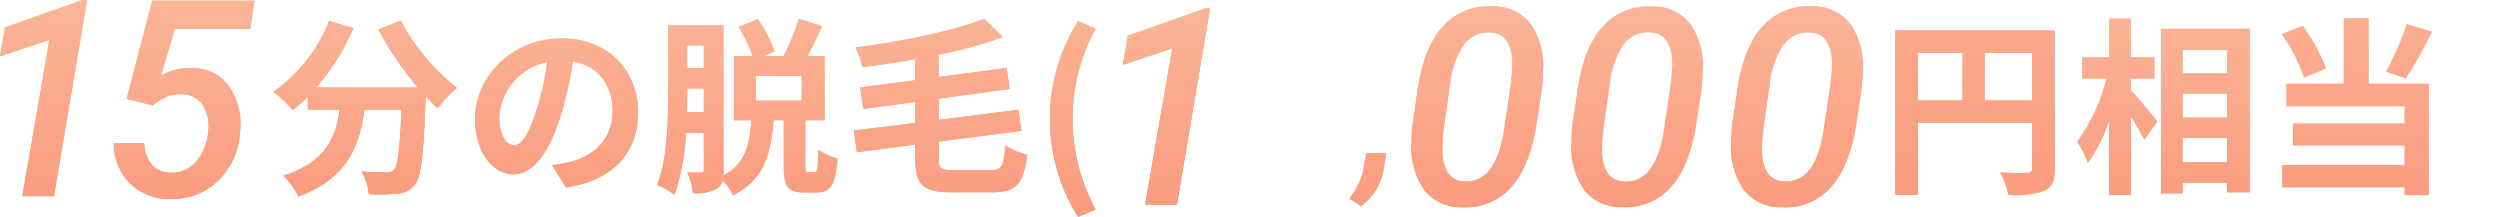 <svg xmlns="http://www.w3.org/2000/svg" xmlns:xlink="http://www.w3.org/1999/xlink" width="288.833" height="25.054" viewBox="0 0 288.833 25.054"><defs><linearGradient id="a" x1="0.5" y1="-0.118" x2="0.5" y2="1.116" gradientUnits="objectBoundingBox"><stop offset="0" stop-color="#fbb597"/><stop offset="1" stop-color="#fa9a7d"/></linearGradient><linearGradient id="b" x1="0.5" y1="-0.258" x2="0.5" y2="1.196" xlink:href="#a"/><linearGradient id="c" x1="0.5" y1="-0.106" x2="0.5" y2="1.122" xlink:href="#a"/><linearGradient id="d" x1="0.5" y1="-0.108" x2="0.5" y2="1.142" xlink:href="#a"/><linearGradient id="e" x1="0.5" y1="-0.109" x2="0.5" y2="1" xlink:href="#a"/><linearGradient id="f" x1="0.5" y1="-0.043" x2="0.5" y2="1.063" xlink:href="#a"/><linearGradient id="h" x1="0.5" y1="-2.895" x2="0.5" y2="1.204" xlink:href="#a"/><linearGradient id="i" x1="0.5" y1="-0.032" x2="0.5" y2="1.048" xlink:href="#a"/><linearGradient id="l" x1="0.5" y1="-0.186" x2="0.5" y2="1.133" xlink:href="#a"/><linearGradient id="m" x1="0.5" y1="-0.105" x2="0.5" y2="1.124" xlink:href="#a"/><linearGradient id="n" x1="0.5" y1="-0.104" x2="0.5" y2="1.123" xlink:href="#a"/><linearGradient id="at" x1="0.5" y1="0" x2="0.5" y2="1.105" xlink:href="#a"/><linearGradient id="au" x1="0.5" y1="-0.003" x2="0.5" y2="1.09" xlink:href="#a"/></defs><g transform="translate(-794.871 -7844.061)"><path d="M841.166,7846.449a25.134,25.134,0,0,0,6.484,7.774,12.4,12.4,0,0,0-2.205,2.337c-.458-.415-.917-.9-1.4-1.4v.152c-.24,6.6-.5,9.171-1.267,10.089a2.634,2.634,0,0,1-1.987,1.026,21.856,21.856,0,0,1-3.3.065,6.279,6.279,0,0,0-.851-2.62c1.2.088,2.336.109,2.882.109a1.015,1.015,0,0,0,.873-.3c.437-.458.677-2.4.873-6.966h-4.3c-.546,4.192-1.965,7.927-7.62,10.045a8.717,8.717,0,0,0-1.726-2.4c4.936-1.593,6.071-4.454,6.507-7.642h-3.69v-1.528a16.559,16.559,0,0,1-1.747,1.572,15.565,15.565,0,0,0-2.227-2.1,18.093,18.093,0,0,0,6.442-8.166l2.795.808a26.2,26.2,0,0,1-4.324,6.879h11.791a37.122,37.122,0,0,1-4.563-6.7Z" fill="url(#a)"/><path d="M860.277,7865.73l-1.637-2.6a16.506,16.506,0,0,0,2.03-.35c2.8-.654,4.979-2.663,4.979-5.851,0-3.014-1.638-5.263-4.586-5.765a43.945,43.945,0,0,1-1.31,5.917c-1.31,4.411-3.188,7.119-5.567,7.119-2.424,0-4.433-2.664-4.433-6.354,0-5.044,4.367-9.346,10.022-9.346,5.415,0,8.822,3.756,8.822,8.516C868.6,7861.625,865.78,7864.879,860.277,7865.73Zm-6-4.891c.917,0,1.769-1.375,2.664-4.323a32.8,32.8,0,0,0,1.157-5.285,6.874,6.874,0,0,0-5.546,6.332C852.548,7859.77,853.421,7860.839,854.273,7860.839Z" fill="url(#b)"/><path d="M888.96,7863.962c.327,0,.415-.328.458-2.6a7.057,7.057,0,0,0,2.206,1.005c-.219,3.078-.83,3.93-2.38,3.93h-1.463c-1.944,0-2.359-.764-2.359-3.057v-5.284h-1.179c-.284,3.8-1.07,6.834-4.672,8.669a6.307,6.307,0,0,0-1.223-1.726,1.65,1.65,0,0,1-.677.983,4.969,4.969,0,0,1-2.751.48,8.071,8.071,0,0,0-.633-2.38c.676.022,1.332.022,1.571.022s.328-.087.328-.349V7859.4h-2.052a27,27,0,0,1-1.332,7.164,8.6,8.6,0,0,0-2.009-1.136c1.179-2.991,1.266-7.381,1.266-10.547v-7.9h6.4V7863.7a6.1,6.1,0,0,1-.022.655c2.6-1.4,3.035-3.624,3.253-6.4h-2.03v-7.4h2.162a15.269,15.269,0,0,0-1.616-3.363l2.227-.918a14.86,14.86,0,0,1,1.922,3.735l-1.267.546H885.4a25.6,25.6,0,0,0,1.746-4.324l2.708.852c-.546,1.2-1.135,2.445-1.7,3.472h1.987v7.4h-2.227v5.263c0,.676.044.742.327.742ZM876.186,7857v-2.708h-1.921v.59c0,.655,0,1.353-.022,2.118Zm-1.921-7.686v2.621h1.921v-2.621Zm13.232,3.515h-5.306v2.861H887.5Z" fill="url(#c)"/><path d="M909.327,7863.722c1.288,0,1.528-.481,1.681-2.861a8.956,8.956,0,0,0,2.533,1.07c-.393,3.254-1.179,4.345-4,4.345h-4.8c-3.232,0-4.127-.873-4.127-3.952v-1.551l-6.747.874-.35-2.511,7.1-.873v-2.424l-6.005.807-.371-2.489,6.376-.829V7850.9c-2.053.371-4.149.677-6.136.917a7.984,7.984,0,0,0-.786-2.271c5.415-.7,11.332-1.9,14.891-3.319l2.162,2.119a53.347,53.347,0,0,1-7.424,2.03v2.576l7.839-1.048.371,2.424-8.21,1.136v2.445l9.215-1.179.349,2.446-9.564,1.245v1.9c0,1.223.219,1.4,1.66,1.4Z" fill="url(#d)"/><path d="M916.185,7857.8a20.914,20.914,0,0,1,3.253-11.289l2.009.851a21.831,21.831,0,0,0,0,20.9l-2.009.851A20.936,20.936,0,0,1,916.185,7857.8Z" fill="url(#e)"/><path d="M930.84,7867.7h-3.661l3.134-18.056-5.709,1.892.574-3.335,8.935-3.165h.558Z" fill="url(#f)"/><path d="M945.944,7867.7h-3.66l3.133-18.056-5.709,1.892.574-3.335,8.935-3.165h.559Z" fill="url(#f)"/><path d="M952.124,7867.871l-1.379-.868a8.454,8.454,0,0,0,1.574-3.008l.4-2.237h2.313l-.283,1.748A6.677,6.677,0,0,1,952.124,7867.871Z" fill="url(#h)"/><path d="M963.838,7868.008a5.4,5.4,0,0,1-4.436-2.025,8.664,8.664,0,0,1-1.458-5.5,21.336,21.336,0,0,1,.155-2.3l.6-4.034q.759-4.745,2.932-7.089a7.076,7.076,0,0,1,5.615-2.264,5.452,5.452,0,0,1,4.429,1.985,8.468,8.468,0,0,1,1.466,5.461,21,21,0,0,1-.155,2.3l-.605,3.924q-.792,4.856-2.94,7.237A6.968,6.968,0,0,1,963.838,7868.008Zm5.57-14.07q.2-1.769.2-2.513-.078-3.505-2.559-3.614a3.482,3.482,0,0,0-3.041,1.379,9.926,9.926,0,0,0-1.613,4.639l-.713,4.917a19.909,19.909,0,0,0-.171,2.529q0,3.63,2.544,3.739,3.505.2,4.514-5.477Z" fill="url(#i)"/><path d="M982.3,7868.008a5.4,5.4,0,0,1-4.436-2.025,8.664,8.664,0,0,1-1.458-5.5,21.336,21.336,0,0,1,.155-2.3l.6-4.034q.759-4.745,2.932-7.089a7.075,7.075,0,0,1,5.615-2.264,5.452,5.452,0,0,1,4.429,1.985,8.468,8.468,0,0,1,1.466,5.461,20.986,20.986,0,0,1-.155,2.3l-.6,3.924q-.792,4.856-2.94,7.237A6.971,6.971,0,0,1,982.3,7868.008Zm5.57-14.07q.2-1.769.2-2.513-.078-3.505-2.559-3.614a3.482,3.482,0,0,0-3.041,1.379,9.915,9.915,0,0,0-1.613,4.639l-.714,4.917a20.06,20.06,0,0,0-.17,2.529q0,3.63,2.543,3.739,3.507.2,4.515-5.477Z" fill="url(#i)"/><path d="M1000.77,7868.008a5.4,5.4,0,0,1-4.437-2.025,8.676,8.676,0,0,1-1.458-5.5,21.592,21.592,0,0,1,.156-2.3l.6-4.034q.759-4.745,2.931-7.089a7.078,7.078,0,0,1,5.616-2.264,5.452,5.452,0,0,1,4.429,1.985,8.468,8.468,0,0,1,1.466,5.461,20.986,20.986,0,0,1-.156,2.3l-.6,3.924q-.791,4.856-2.939,7.237A6.971,6.971,0,0,1,1000.77,7868.008Zm5.569-14.07q.2-1.769.2-2.513-.078-3.505-2.56-3.614a3.481,3.481,0,0,0-3.04,1.379,9.915,9.915,0,0,0-1.613,4.639l-.714,4.917a20.3,20.3,0,0,0-.171,2.529q0,3.63,2.544,3.739,3.507.2,4.514-5.477Z" fill="url(#i)"/><path d="M1032.264,7863.547c0,1.419-.306,2.14-1.223,2.555a10.1,10.1,0,0,1-4.127.48,10.623,10.623,0,0,0-.939-2.6c1.245.088,2.664.066,3.1.066.414-.022.567-.153.567-.524v-5.285h-13.188v8.342h-2.621v-19h18.43Zm-15.809-7.883h5.153v-5.5h-5.153Zm13.188,0v-5.5h-5.458v5.5Z" fill="url(#l)"/><path d="M1041.049,7854.463c.764.83,2.62,3.079,3.057,3.625l-1.484,2.118a31.3,31.3,0,0,0-1.573-2.708v9.084h-2.489v-8.625a18.736,18.736,0,0,1-2.467,4.913,12.758,12.758,0,0,0-1.223-2.445,21.232,21.232,0,0,0,3.384-7.294h-2.816v-2.445h3.122v-4.477h2.489v4.477h2.73v2.445h-2.73Zm13.735-7.074v18.887h-2.62v-1.113h-5.132v1.244h-2.489v-19.018Zm-7.752,2.445v2.708h5.132v-2.708Zm0,5.044v2.773h5.132v-2.773Zm5.132,7.927v-2.8h-5.132v2.8Z" fill="url(#m)"/><path d="M1061.074,7853.021a20.621,20.621,0,0,0-2.554-5.021l2.379-.939a19.989,19.989,0,0,1,2.686,4.913Zm7.446.721h6.943V7866.6h-2.773v-.9h-14.149v-2.577h14.149v-2.271h-12.9v-2.511h12.9v-2.009h-13.647v-2.6h6.617v-7.554h2.86Zm7.315-6.026a49.251,49.251,0,0,1-3.014,5.393l-2.27-.786a31.356,31.356,0,0,0,2.38-5.459Z" fill="url(#n)"/><path d="M1078.441,7868.264a21.824,21.824,0,0,0,0-20.9l1.987-.851a21.127,21.127,0,0,1,0,22.6Z" fill="url(#e)"/><path d="M841.166,7846.449a25.134,25.134,0,0,0,6.484,7.774,12.4,12.4,0,0,0-2.205,2.337c-.458-.415-.917-.9-1.4-1.4v.152c-.24,6.6-.5,9.171-1.267,10.089a2.634,2.634,0,0,1-1.987,1.026,21.856,21.856,0,0,1-3.3.065,6.279,6.279,0,0,0-.851-2.62c1.2.088,2.336.109,2.882.109a1.015,1.015,0,0,0,.873-.3c.437-.458.677-2.4.873-6.966h-4.3c-.546,4.192-1.965,7.927-7.62,10.045a8.717,8.717,0,0,0-1.726-2.4c4.936-1.593,6.071-4.454,6.507-7.642h-3.69v-1.528a16.559,16.559,0,0,1-1.747,1.572,15.565,15.565,0,0,0-2.227-2.1,18.093,18.093,0,0,0,6.442-8.166l2.795.808a26.2,26.2,0,0,1-4.324,6.879h11.791a37.122,37.122,0,0,1-4.563-6.7Z" fill="url(#a)"/><path d="M860.277,7865.73l-1.637-2.6a16.506,16.506,0,0,0,2.03-.35c2.8-.654,4.979-2.663,4.979-5.851,0-3.014-1.638-5.263-4.586-5.765a43.945,43.945,0,0,1-1.31,5.917c-1.31,4.411-3.188,7.119-5.567,7.119-2.424,0-4.433-2.664-4.433-6.354,0-5.044,4.367-9.346,10.022-9.346,5.415,0,8.822,3.756,8.822,8.516C868.6,7861.625,865.78,7864.879,860.277,7865.73Zm-6-4.891c.917,0,1.769-1.375,2.664-4.323a32.8,32.8,0,0,0,1.157-5.285,6.874,6.874,0,0,0-5.546,6.332C852.548,7859.77,853.421,7860.839,854.273,7860.839Z" fill="url(#b)"/><path d="M888.96,7863.962c.327,0,.415-.328.458-2.6a7.057,7.057,0,0,0,2.206,1.005c-.219,3.078-.83,3.93-2.38,3.93h-1.463c-1.944,0-2.359-.764-2.359-3.057v-5.284h-1.179c-.284,3.8-1.07,6.834-4.672,8.669a6.307,6.307,0,0,0-1.223-1.726,1.65,1.65,0,0,1-.677.983,4.969,4.969,0,0,1-2.751.48,8.071,8.071,0,0,0-.633-2.38c.676.022,1.332.022,1.571.022s.328-.087.328-.349V7859.4h-2.052a27,27,0,0,1-1.332,7.164,8.6,8.6,0,0,0-2.009-1.136c1.179-2.991,1.266-7.381,1.266-10.547v-7.9h6.4V7863.7a6.1,6.1,0,0,1-.022.655c2.6-1.4,3.035-3.624,3.253-6.4h-2.03v-7.4h2.162a15.269,15.269,0,0,0-1.616-3.363l2.227-.918a14.86,14.86,0,0,1,1.922,3.735l-1.267.546H885.4a25.6,25.6,0,0,0,1.746-4.324l2.708.852c-.546,1.2-1.135,2.445-1.7,3.472h1.987v7.4h-2.227v5.263c0,.676.044.742.327.742ZM876.186,7857v-2.708h-1.921v.59c0,.655,0,1.353-.022,2.118Zm-1.921-7.686v2.621h1.921v-2.621Zm13.232,3.515h-5.306v2.861H887.5Z" fill="url(#c)"/><path d="M909.327,7863.722c1.288,0,1.528-.481,1.681-2.861a8.956,8.956,0,0,0,2.533,1.07c-.393,3.254-1.179,4.345-4,4.345h-4.8c-3.232,0-4.127-.873-4.127-3.952v-1.551l-6.747.874-.35-2.511,7.1-.873v-2.424l-6.005.807-.371-2.489,6.376-.829V7850.9c-2.053.371-4.149.677-6.136.917a7.984,7.984,0,0,0-.786-2.271c5.415-.7,11.332-1.9,14.891-3.319l2.162,2.119a53.347,53.347,0,0,1-7.424,2.03v2.576l7.839-1.048.371,2.424-8.21,1.136v2.445l9.215-1.179.349,2.446-9.564,1.245v1.9c0,1.223.219,1.4,1.66,1.4Z" fill="url(#d)"/><path d="M916.185,7857.8a20.914,20.914,0,0,1,3.253-11.289l2.009.851a21.831,21.831,0,0,0,0,20.9l-2.009.851A20.936,20.936,0,0,1,916.185,7857.8Z" fill="url(#e)"/><path d="M930.84,7867.7h-3.661l3.134-18.056-5.709,1.892.574-3.335,8.935-3.165h.558Z" fill="url(#f)"/><path d="M945.944,7867.7h-3.66l3.133-18.056-5.709,1.892.574-3.335,8.935-3.165h.559Z" fill="url(#f)"/><path d="M952.124,7867.871l-1.379-.868a8.454,8.454,0,0,0,1.574-3.008l.4-2.237h2.313l-.283,1.748A6.677,6.677,0,0,1,952.124,7867.871Z" fill="url(#h)"/><path d="M963.838,7868.008a5.4,5.4,0,0,1-4.436-2.025,8.664,8.664,0,0,1-1.458-5.5,21.336,21.336,0,0,1,.155-2.3l.6-4.034q.759-4.745,2.932-7.089a7.076,7.076,0,0,1,5.615-2.264,5.452,5.452,0,0,1,4.429,1.985,8.468,8.468,0,0,1,1.466,5.461,21,21,0,0,1-.155,2.3l-.605,3.924q-.792,4.856-2.94,7.237A6.968,6.968,0,0,1,963.838,7868.008Zm5.57-14.07q.2-1.769.2-2.513-.078-3.505-2.559-3.614a3.482,3.482,0,0,0-3.041,1.379,9.926,9.926,0,0,0-1.613,4.639l-.713,4.917a19.909,19.909,0,0,0-.171,2.529q0,3.63,2.544,3.739,3.505.2,4.514-5.477Z" fill="url(#i)"/><path d="M982.3,7868.008a5.4,5.4,0,0,1-4.436-2.025,8.664,8.664,0,0,1-1.458-5.5,21.336,21.336,0,0,1,.155-2.3l.6-4.034q.759-4.745,2.932-7.089a7.075,7.075,0,0,1,5.615-2.264,5.452,5.452,0,0,1,4.429,1.985,8.468,8.468,0,0,1,1.466,5.461,20.986,20.986,0,0,1-.155,2.3l-.6,3.924q-.792,4.856-2.94,7.237A6.971,6.971,0,0,1,982.3,7868.008Zm5.57-14.07q.2-1.769.2-2.513-.078-3.505-2.559-3.614a3.482,3.482,0,0,0-3.041,1.379,9.915,9.915,0,0,0-1.613,4.639l-.714,4.917a20.06,20.06,0,0,0-.17,2.529q0,3.63,2.543,3.739,3.507.2,4.515-5.477Z" fill="url(#i)"/><path d="M1000.77,7868.008a5.4,5.4,0,0,1-4.437-2.025,8.676,8.676,0,0,1-1.458-5.5,21.592,21.592,0,0,1,.156-2.3l.6-4.034q.759-4.745,2.931-7.089a7.078,7.078,0,0,1,5.616-2.264,5.452,5.452,0,0,1,4.429,1.985,8.468,8.468,0,0,1,1.466,5.461,20.986,20.986,0,0,1-.156,2.3l-.6,3.924q-.791,4.856-2.939,7.237A6.971,6.971,0,0,1,1000.77,7868.008Zm5.569-14.07q.2-1.769.2-2.513-.078-3.505-2.56-3.614a3.481,3.481,0,0,0-3.04,1.379,9.915,9.915,0,0,0-1.613,4.639l-.714,4.917a20.3,20.3,0,0,0-.171,2.529q0,3.63,2.544,3.739,3.507.2,4.514-5.477Z" fill="url(#i)"/><path d="M1032.264,7863.547c0,1.419-.306,2.14-1.223,2.555a10.1,10.1,0,0,1-4.127.48,10.623,10.623,0,0,0-.939-2.6c1.245.088,2.664.066,3.1.066.414-.022.567-.153.567-.524v-5.285h-13.188v8.342h-2.621v-19h18.43Zm-15.809-7.883h5.153v-5.5h-5.153Zm13.188,0v-5.5h-5.458v5.5Z" fill="url(#l)"/><path d="M1041.049,7854.463c.764.83,2.62,3.079,3.057,3.625l-1.484,2.118a31.3,31.3,0,0,0-1.573-2.708v9.084h-2.489v-8.625a18.736,18.736,0,0,1-2.467,4.913,12.758,12.758,0,0,0-1.223-2.445,21.232,21.232,0,0,0,3.384-7.294h-2.816v-2.445h3.122v-4.477h2.489v4.477h2.73v2.445h-2.73Zm13.735-7.074v18.887h-2.62v-1.113h-5.132v1.244h-2.489v-19.018Zm-7.752,2.445v2.708h5.132v-2.708Zm0,5.044v2.773h5.132v-2.773Zm5.132,7.927v-2.8h-5.132v2.8Z" fill="url(#m)"/><path d="M1061.074,7853.021a20.621,20.621,0,0,0-2.554-5.021l2.379-.939a19.989,19.989,0,0,1,2.686,4.913Zm7.446.721h6.943V7866.6h-2.773v-.9h-14.149v-2.577h14.149v-2.271h-12.9v-2.511h12.9v-2.009h-13.647v-2.6h6.617v-7.554h2.86Zm7.315-6.026a49.251,49.251,0,0,1-3.014,5.393l-2.27-.786a31.356,31.356,0,0,0,2.38-5.459Z" fill="url(#n)"/><path d="M1078.441,7868.264a21.824,21.824,0,0,0,0-20.9l1.987-.851a21.127,21.127,0,0,1,0,22.6Z" fill="url(#e)"/><path d="M841.166,7846.449a25.134,25.134,0,0,0,6.484,7.774,12.4,12.4,0,0,0-2.205,2.337c-.458-.415-.917-.9-1.4-1.4v.152c-.24,6.6-.5,9.171-1.267,10.089a2.634,2.634,0,0,1-1.987,1.026,21.856,21.856,0,0,1-3.3.065,6.279,6.279,0,0,0-.851-2.62c1.2.088,2.336.109,2.882.109a1.015,1.015,0,0,0,.873-.3c.437-.458.677-2.4.873-6.966h-4.3c-.546,4.192-1.965,7.927-7.62,10.045a8.717,8.717,0,0,0-1.726-2.4c4.936-1.593,6.071-4.454,6.507-7.642h-3.69v-1.528a16.559,16.559,0,0,1-1.747,1.572,15.565,15.565,0,0,0-2.227-2.1,18.093,18.093,0,0,0,6.442-8.166l2.795.808a26.2,26.2,0,0,1-4.324,6.879h11.791a37.122,37.122,0,0,1-4.563-6.7Z" fill="url(#a)"/><path d="M860.277,7865.73l-1.637-2.6a16.506,16.506,0,0,0,2.03-.35c2.8-.654,4.979-2.663,4.979-5.851,0-3.014-1.638-5.263-4.586-5.765a43.945,43.945,0,0,1-1.31,5.917c-1.31,4.411-3.188,7.119-5.567,7.119-2.424,0-4.433-2.664-4.433-6.354,0-5.044,4.367-9.346,10.022-9.346,5.415,0,8.822,3.756,8.822,8.516C868.6,7861.625,865.78,7864.879,860.277,7865.73Zm-6-4.891c.917,0,1.769-1.375,2.664-4.323a32.8,32.8,0,0,0,1.157-5.285,6.874,6.874,0,0,0-5.546,6.332C852.548,7859.77,853.421,7860.839,854.273,7860.839Z" fill="url(#b)"/><path d="M888.96,7863.962c.327,0,.415-.328.458-2.6a7.057,7.057,0,0,0,2.206,1.005c-.219,3.078-.83,3.93-2.38,3.93h-1.463c-1.944,0-2.359-.764-2.359-3.057v-5.284h-1.179c-.284,3.8-1.07,6.834-4.672,8.669a6.307,6.307,0,0,0-1.223-1.726,1.65,1.65,0,0,1-.677.983,4.969,4.969,0,0,1-2.751.48,8.071,8.071,0,0,0-.633-2.38c.676.022,1.332.022,1.571.022s.328-.087.328-.349V7859.4h-2.052a27,27,0,0,1-1.332,7.164,8.6,8.6,0,0,0-2.009-1.136c1.179-2.991,1.266-7.381,1.266-10.547v-7.9h6.4V7863.7a6.1,6.1,0,0,1-.022.655c2.6-1.4,3.035-3.624,3.253-6.4h-2.03v-7.4h2.162a15.269,15.269,0,0,0-1.616-3.363l2.227-.918a14.86,14.86,0,0,1,1.922,3.735l-1.267.546H885.4a25.6,25.6,0,0,0,1.746-4.324l2.708.852c-.546,1.2-1.135,2.445-1.7,3.472h1.987v7.4h-2.227v5.263c0,.676.044.742.327.742ZM876.186,7857v-2.708h-1.921v.59c0,.655,0,1.353-.022,2.118Zm-1.921-7.686v2.621h1.921v-2.621Zm13.232,3.515h-5.306v2.861H887.5Z" fill="url(#c)"/><path d="M909.327,7863.722c1.288,0,1.528-.481,1.681-2.861a8.956,8.956,0,0,0,2.533,1.07c-.393,3.254-1.179,4.345-4,4.345h-4.8c-3.232,0-4.127-.873-4.127-3.952v-1.551l-6.747.874-.35-2.511,7.1-.873v-2.424l-6.005.807-.371-2.489,6.376-.829V7850.9c-2.053.371-4.149.677-6.136.917a7.984,7.984,0,0,0-.786-2.271c5.415-.7,11.332-1.9,14.891-3.319l2.162,2.119a53.347,53.347,0,0,1-7.424,2.03v2.576l7.839-1.048.371,2.424-8.21,1.136v2.445l9.215-1.179.349,2.446-9.564,1.245v1.9c0,1.223.219,1.4,1.66,1.4Z" fill="url(#d)"/><path d="M916.185,7857.8a20.914,20.914,0,0,1,3.253-11.289l2.009.851a21.831,21.831,0,0,0,0,20.9l-2.009.851A20.936,20.936,0,0,1,916.185,7857.8Z" fill="url(#e)"/><path d="M930.84,7867.7h-3.661l3.134-18.056-5.709,1.892.574-3.335,8.935-3.165h.558Z" fill="url(#f)"/><path d="M945.944,7867.7h-3.66l3.133-18.056-5.709,1.892.574-3.335,8.935-3.165h.559Z" fill="url(#f)"/><path d="M952.124,7867.871l-1.379-.868a8.454,8.454,0,0,0,1.574-3.008l.4-2.237h2.313l-.283,1.748A6.677,6.677,0,0,1,952.124,7867.871Z" fill="url(#h)"/><path d="M963.838,7868.008a5.4,5.4,0,0,1-4.436-2.025,8.664,8.664,0,0,1-1.458-5.5,21.336,21.336,0,0,1,.155-2.3l.6-4.034q.759-4.745,2.932-7.089a7.076,7.076,0,0,1,5.615-2.264,5.452,5.452,0,0,1,4.429,1.985,8.468,8.468,0,0,1,1.466,5.461,21,21,0,0,1-.155,2.3l-.605,3.924q-.792,4.856-2.94,7.237A6.968,6.968,0,0,1,963.838,7868.008Zm5.57-14.07q.2-1.769.2-2.513-.078-3.505-2.559-3.614a3.482,3.482,0,0,0-3.041,1.379,9.926,9.926,0,0,0-1.613,4.639l-.713,4.917a19.909,19.909,0,0,0-.171,2.529q0,3.63,2.544,3.739,3.505.2,4.514-5.477Z" fill="url(#i)"/><path d="M982.3,7868.008a5.4,5.4,0,0,1-4.436-2.025,8.664,8.664,0,0,1-1.458-5.5,21.336,21.336,0,0,1,.155-2.3l.6-4.034q.759-4.745,2.932-7.089a7.075,7.075,0,0,1,5.615-2.264,5.452,5.452,0,0,1,4.429,1.985,8.468,8.468,0,0,1,1.466,5.461,20.986,20.986,0,0,1-.155,2.3l-.6,3.924q-.792,4.856-2.94,7.237A6.971,6.971,0,0,1,982.3,7868.008Zm5.57-14.07q.2-1.769.2-2.513-.078-3.505-2.559-3.614a3.482,3.482,0,0,0-3.041,1.379,9.915,9.915,0,0,0-1.613,4.639l-.714,4.917a20.06,20.06,0,0,0-.17,2.529q0,3.63,2.543,3.739,3.507.2,4.515-5.477Z" fill="url(#i)"/><path d="M1000.77,7868.008a5.4,5.4,0,0,1-4.437-2.025,8.676,8.676,0,0,1-1.458-5.5,21.592,21.592,0,0,1,.156-2.3l.6-4.034q.759-4.745,2.931-7.089a7.078,7.078,0,0,1,5.616-2.264,5.452,5.452,0,0,1,4.429,1.985,8.468,8.468,0,0,1,1.466,5.461,20.986,20.986,0,0,1-.156,2.3l-.6,3.924q-.791,4.856-2.939,7.237A6.971,6.971,0,0,1,1000.77,7868.008Zm5.569-14.07q.2-1.769.2-2.513-.078-3.505-2.56-3.614a3.481,3.481,0,0,0-3.04,1.379,9.915,9.915,0,0,0-1.613,4.639l-.714,4.917a20.3,20.3,0,0,0-.171,2.529q0,3.63,2.544,3.739,3.507.2,4.514-5.477Z" fill="url(#i)"/><path d="M1032.264,7863.547c0,1.419-.306,2.14-1.223,2.555a10.1,10.1,0,0,1-4.127.48,10.623,10.623,0,0,0-.939-2.6c1.245.088,2.664.066,3.1.066.414-.022.567-.153.567-.524v-5.285h-13.188v8.342h-2.621v-19h18.43Zm-15.809-7.883h5.153v-5.5h-5.153Zm13.188,0v-5.5h-5.458v5.5Z" fill="url(#l)"/><path d="M1041.049,7854.463c.764.83,2.62,3.079,3.057,3.625l-1.484,2.118a31.3,31.3,0,0,0-1.573-2.708v9.084h-2.489v-8.625a18.736,18.736,0,0,1-2.467,4.913,12.758,12.758,0,0,0-1.223-2.445,21.232,21.232,0,0,0,3.384-7.294h-2.816v-2.445h3.122v-4.477h2.489v4.477h2.73v2.445h-2.73Zm13.735-7.074v18.887h-2.62v-1.113h-5.132v1.244h-2.489v-19.018Zm-7.752,2.445v2.708h5.132v-2.708Zm0,5.044v2.773h5.132v-2.773Zm5.132,7.927v-2.8h-5.132v2.8Z" fill="url(#m)"/><path d="M1061.074,7853.021a20.621,20.621,0,0,0-2.554-5.021l2.379-.939a19.989,19.989,0,0,1,2.686,4.913Zm7.446.721h6.943V7866.6h-2.773v-.9h-14.149v-2.577h14.149v-2.271h-12.9v-2.511h12.9v-2.009h-13.647v-2.6h6.617v-7.554h2.86Zm7.315-6.026a49.251,49.251,0,0,1-3.014,5.393l-2.27-.786a31.356,31.356,0,0,0,2.38-5.459Z" fill="url(#n)"/><path d="M1078.441,7868.264a21.824,21.824,0,0,0,0-20.9l1.987-.851a21.127,21.127,0,0,1,0,22.6Z" fill="url(#e)"/><path d="M801.106,7866.725h-3.66l3.133-18.057-5.708,1.893.573-3.335,8.935-3.165h.559Z" fill="url(#at)"/><path d="M809.5,7855.478l2.962-11.339h11.821l-.512,3.257h-8.7l-1.6,5.414a6.842,6.842,0,0,1,3.444-.9,5.244,5.244,0,0,1,4.413,2.11,7.666,7.666,0,0,1,1.264,5.382,8.317,8.317,0,0,1-2.544,5.554,7.592,7.592,0,0,1-5.6,2.095,6.429,6.429,0,0,1-4.584-1.816,6.549,6.549,0,0,1-1.854-4.623h3.522a4.058,4.058,0,0,0,.892,2.475,2.854,2.854,0,0,0,2.2.923,3.6,3.6,0,0,0,2.893-1.256,6.015,6.015,0,0,0,1.4-3.476,4.553,4.553,0,0,0-.636-3.11,2.862,2.862,0,0,0-2.451-1.218,4.018,4.018,0,0,0-1.777.319,6.567,6.567,0,0,0-1.528.969Z" fill="url(#au)"/><path d="M801.106,7866.725h-3.66l3.133-18.057-5.708,1.893.573-3.335,8.935-3.165h.559Z" fill="url(#at)"/><path d="M809.5,7855.478l2.962-11.339h11.821l-.512,3.257h-8.7l-1.6,5.414a6.842,6.842,0,0,1,3.444-.9,5.244,5.244,0,0,1,4.413,2.11,7.666,7.666,0,0,1,1.264,5.382,8.317,8.317,0,0,1-2.544,5.554,7.592,7.592,0,0,1-5.6,2.095,6.429,6.429,0,0,1-4.584-1.816,6.549,6.549,0,0,1-1.854-4.623h3.522a4.058,4.058,0,0,0,.892,2.475,2.854,2.854,0,0,0,2.2.923,3.6,3.6,0,0,0,2.893-1.256,6.015,6.015,0,0,0,1.4-3.476,4.553,4.553,0,0,0-.636-3.11,2.862,2.862,0,0,0-2.451-1.218,4.018,4.018,0,0,0-1.777.319,6.567,6.567,0,0,0-1.528.969Z" fill="url(#au)"/><path d="M801.106,7866.725h-3.66l3.133-18.057-5.708,1.893.573-3.335,8.935-3.165h.559Z" fill="url(#at)"/><path d="M809.5,7855.478l2.962-11.339h11.821l-.512,3.257h-8.7l-1.6,5.414a6.842,6.842,0,0,1,3.444-.9,5.244,5.244,0,0,1,4.413,2.11,7.666,7.666,0,0,1,1.264,5.382,8.317,8.317,0,0,1-2.544,5.554,7.592,7.592,0,0,1-5.6,2.095,6.429,6.429,0,0,1-4.584-1.816,6.549,6.549,0,0,1-1.854-4.623h3.522a4.058,4.058,0,0,0,.892,2.475,2.854,2.854,0,0,0,2.2.923,3.6,3.6,0,0,0,2.893-1.256,6.015,6.015,0,0,0,1.4-3.476,4.553,4.553,0,0,0-.636-3.11,2.862,2.862,0,0,0-2.451-1.218,4.018,4.018,0,0,0-1.777.319,6.567,6.567,0,0,0-1.528.969Z" fill="url(#au)"/></g></svg>